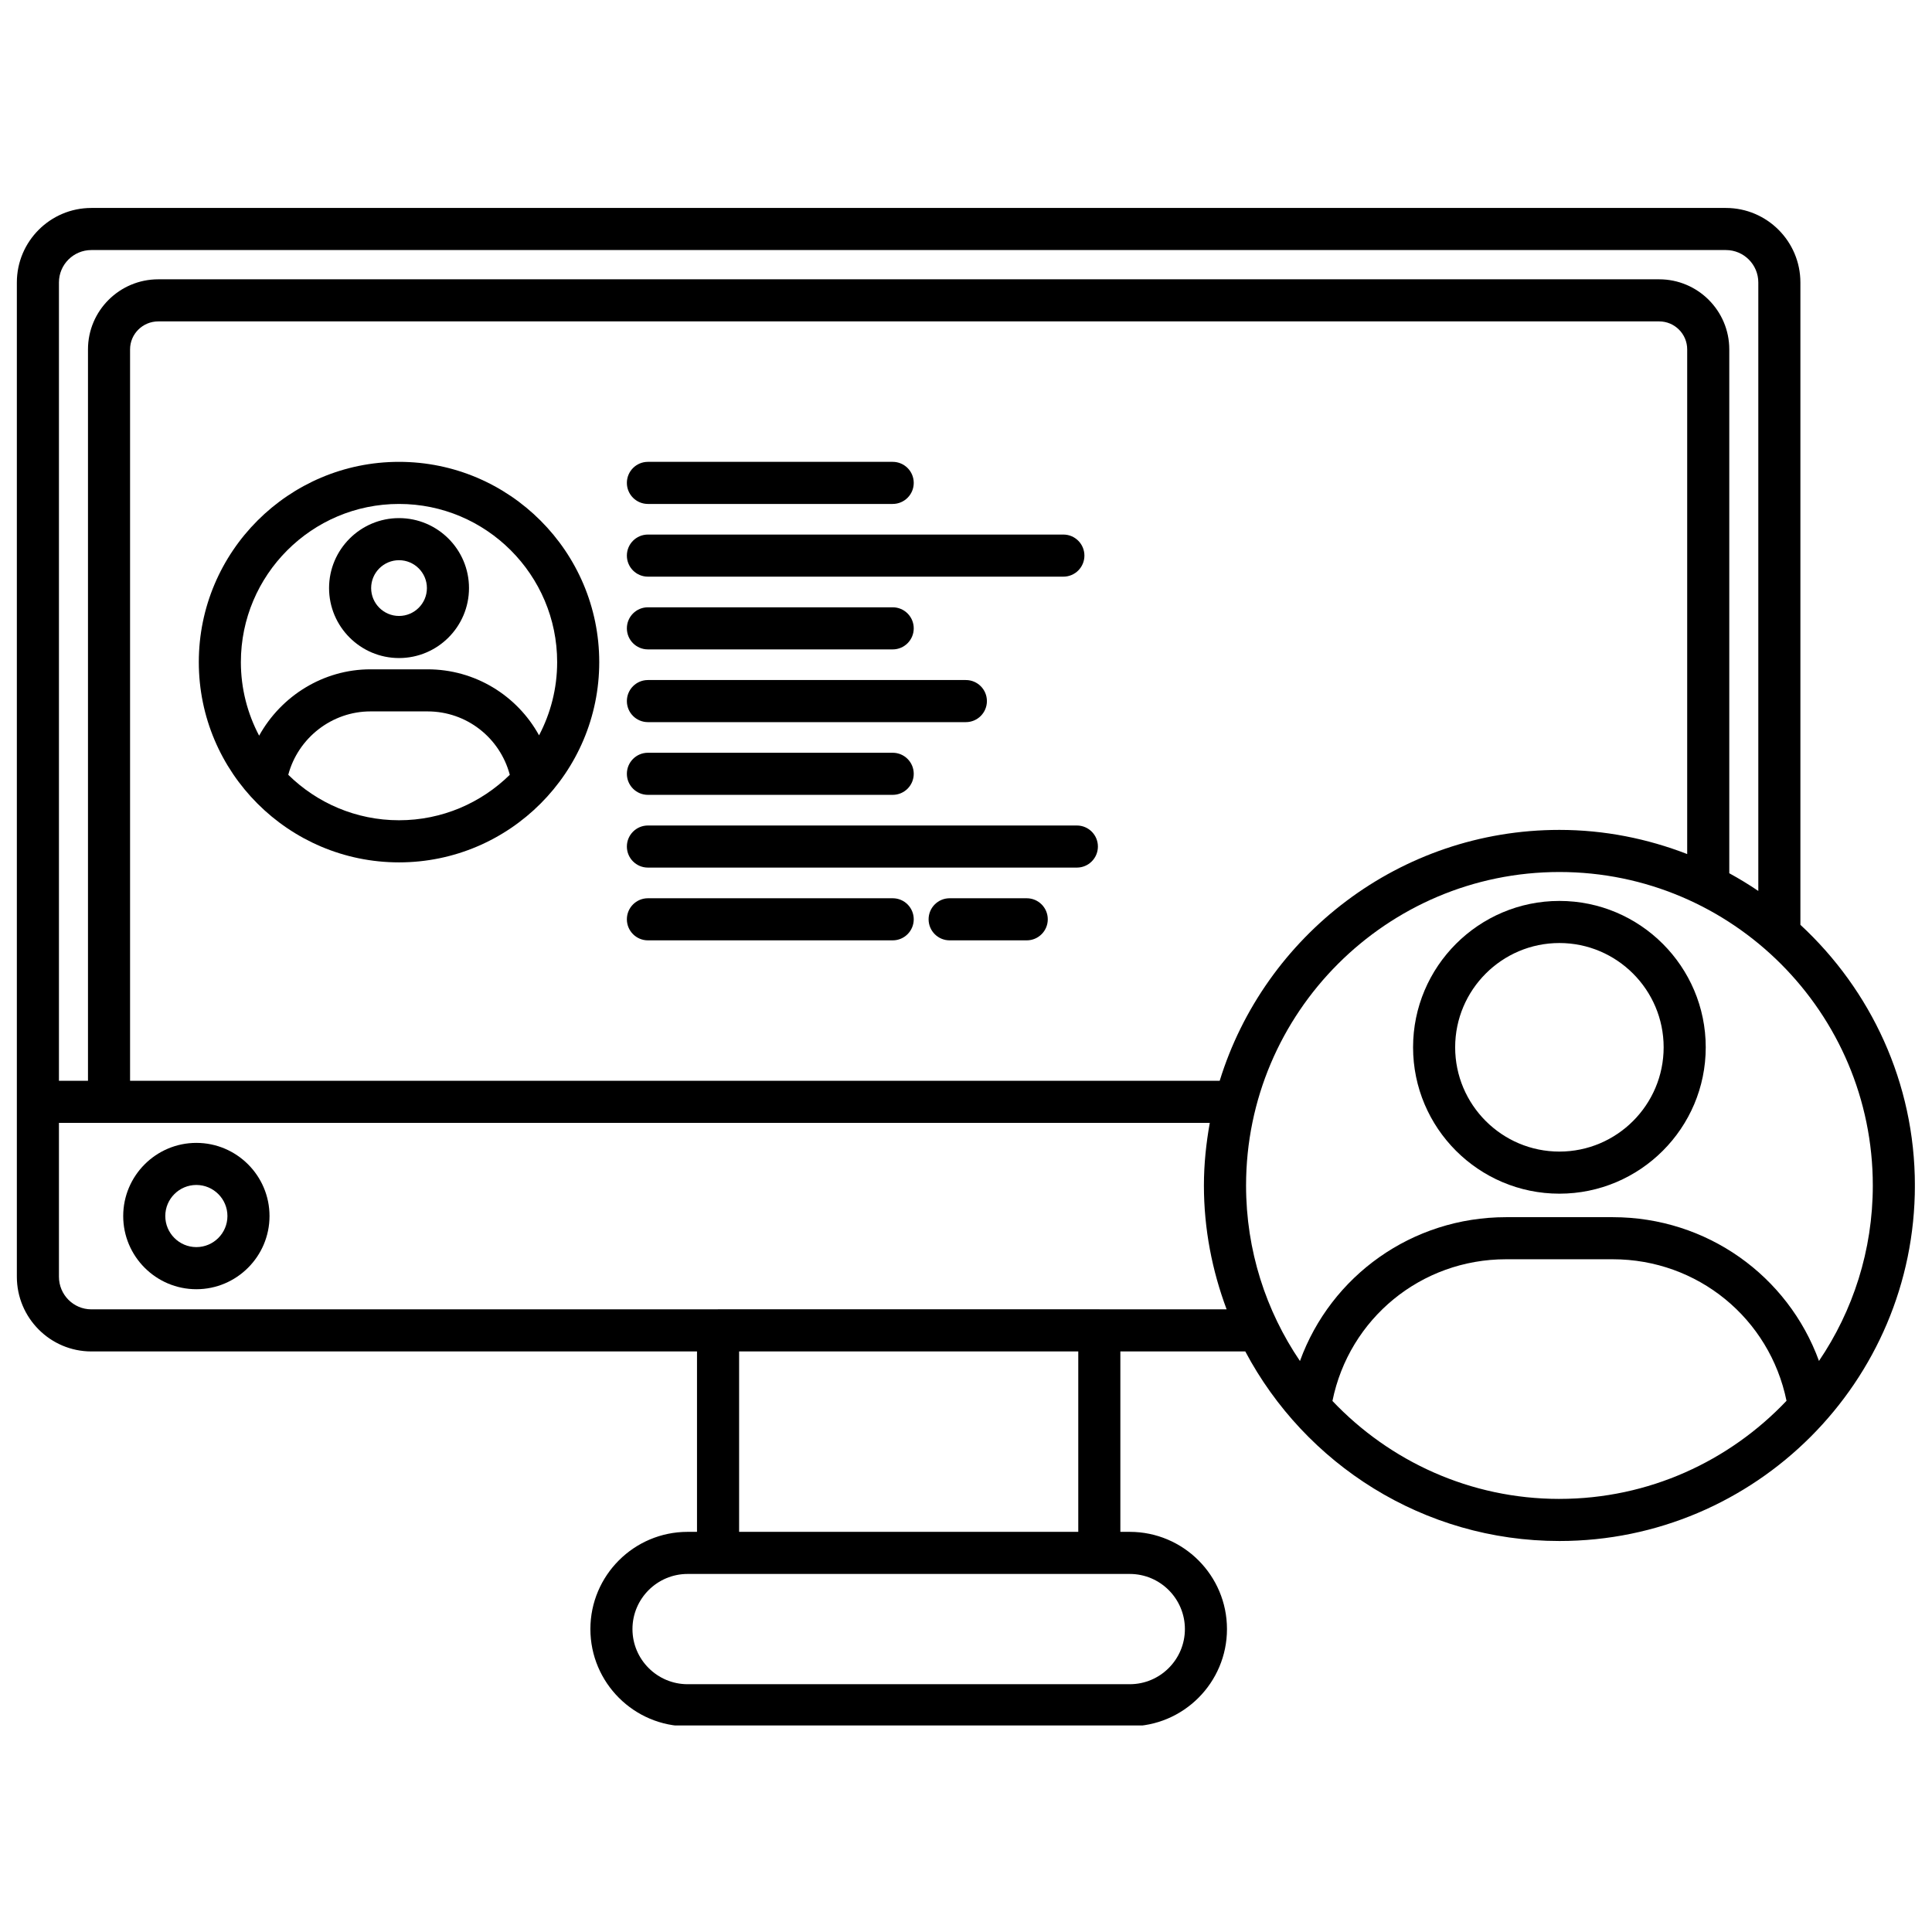 <svg xmlns="http://www.w3.org/2000/svg" xmlns:xlink="http://www.w3.org/1999/xlink" width="1080" viewBox="0 0 810 810" height="1080" preserveAspectRatio="xMidYMid meet"><defs><clipPath id="e173f4eeb6"><path d="M 7.066 87 L 802.816 87 L 802.816 723.402 L 7.066 723.402 Z M 7.066 87 " clip-rule="nonzero"></path></clipPath></defs><path fill="#000000" d="M 82.32 479.16 C 65.418 479.16 51.656 492.926 51.656 509.832 C 51.656 526.738 65.418 540.512 82.32 540.512 C 99.223 540.512 112.996 526.746 112.996 509.832 C 112.996 492.918 99.23 479.16 82.32 479.16 Z M 82.32 522.855 C 75.148 522.855 69.297 517.016 69.297 509.824 C 69.297 502.633 75.141 496.801 82.32 496.801 C 89.5 496.801 95.352 502.641 95.352 509.824 C 95.352 517.008 89.512 522.855 82.32 522.855 Z M 82.32 522.855 " fill-opacity="1" fill-rule="nonzero"></path><g clip-path="url(#e173f4eeb6)"><path fill="#000000" d="M 754.824 387.75 L 754.824 118.426 C 754.824 101.199 740.816 87.188 723.594 87.188 L 38.297 87.188 C 21.078 87.188 7.066 101.199 7.066 118.426 L 7.066 535.273 C 7.066 552.539 21.078 566.598 38.297 566.598 L 292.223 566.598 L 292.223 642.238 L 288.281 642.238 C 265.801 642.238 247.523 660.52 247.523 682.996 C 247.523 705.469 265.801 723.762 288.281 723.762 L 473.668 723.762 C 496.137 723.762 514.414 705.48 514.414 682.996 C 514.414 660.512 496.137 642.238 473.668 642.238 L 469.715 642.238 L 469.715 566.598 L 522.09 566.598 C 547.129 613.805 596.734 646.074 653.797 646.074 C 735.965 646.074 802.828 579.207 802.828 497.012 C 802.828 453.836 784.266 415 754.844 387.75 Z M 24.711 118.426 C 24.711 110.922 30.801 104.836 38.297 104.836 L 723.594 104.836 C 731.094 104.836 737.18 110.922 737.18 118.426 L 737.18 373.535 C 733.254 370.871 729.188 368.402 725.008 366.113 L 725.008 146.484 C 725.008 130.285 711.828 117.102 695.629 117.102 L 66.352 117.102 C 50.102 117.102 36.887 130.285 36.887 146.484 L 36.887 453.121 L 24.711 453.121 Z M 473.668 659.887 C 486.406 659.887 496.773 670.254 496.773 682.996 C 496.773 695.738 486.406 706.113 473.668 706.113 L 288.281 706.113 C 275.539 706.113 265.164 695.738 265.164 682.996 C 265.164 670.254 275.539 659.887 288.281 659.887 Z M 309.875 642.238 L 309.875 566.598 L 452.07 566.598 L 452.07 642.238 Z M 461.07 548.949 C 461.008 548.949 460.953 548.914 460.902 548.914 L 301.062 548.914 C 301 548.914 300.949 548.949 300.895 548.949 L 38.297 548.949 C 30.801 548.949 24.711 542.816 24.711 535.273 L 24.711 470.77 L 507.207 470.77 C 505.684 479.301 504.746 488.047 504.746 497.012 C 504.746 515.293 508.215 532.75 514.266 548.949 L 461.059 548.949 Z M 511.371 453.129 L 54.531 453.129 L 54.531 146.484 C 54.531 140.016 59.832 134.75 66.352 134.75 L 695.629 134.75 C 702.098 134.75 707.363 140.016 707.363 146.484 L 707.363 358.066 C 690.707 351.617 672.684 347.938 653.785 347.938 C 586.871 347.938 530.137 392.277 511.363 453.121 Z M 653.797 365.594 C 726.242 365.594 785.184 424.559 785.184 497.02 C 785.184 524.25 776.855 549.566 762.617 570.578 C 749.578 534.832 715.559 510.309 676.152 510.309 L 631.422 510.309 C 592.051 510.309 558.004 534.855 545.012 570.613 C 530.754 549.602 522.418 524.27 522.418 497.02 C 522.418 424.559 581.367 365.594 653.812 365.594 Z M 653.797 628.426 C 616.348 628.426 582.582 612.59 558.633 587.359 C 565.637 552.797 595.809 527.949 631.414 527.949 L 676.141 527.949 C 711.781 527.949 741.918 552.742 749.004 587.297 C 725.043 612.562 691.273 628.418 653.785 628.418 Z M 653.797 628.426 " fill-opacity="1" fill-rule="nonzero"></path></g><path fill="#000000" d="M 653.785 500.453 C 619.961 500.453 592.438 472.93 592.438 439.09 C 592.438 405.25 619.961 377.719 653.785 377.719 C 687.609 377.719 715.137 405.25 715.137 439.09 C 715.137 472.93 687.609 500.453 653.785 500.453 Z M 653.785 395.367 C 629.684 395.367 610.082 414.984 610.082 439.09 C 610.082 463.195 629.684 482.805 653.785 482.805 C 677.887 482.805 697.492 463.188 697.492 439.09 C 697.492 414.992 677.887 395.367 653.785 395.367 Z M 653.785 395.367 " fill-opacity="1" fill-rule="nonzero"></path><path fill="#000000" d="M 167.293 193.633 C 121.004 193.633 83.352 231.301 83.352 277.594 C 83.352 323.883 121.012 361.555 167.293 361.555 C 213.574 361.555 251.234 323.883 251.234 277.594 C 251.234 231.301 213.574 193.633 167.293 193.633 Z M 167.293 211.281 C 203.852 211.281 233.59 241.027 233.59 277.594 C 233.59 288.668 230.832 299.098 226.004 308.293 C 216.828 291.633 199.223 280.617 179.266 280.617 L 155.305 280.617 C 135.578 280.617 117.863 291.766 108.645 308.434 C 103.773 299.211 100.988 288.727 100.988 277.594 C 100.988 241.027 130.727 211.281 167.285 211.281 Z M 120.855 324.836 C 124.965 309.375 139.152 298.258 155.305 298.258 L 179.266 298.258 C 195.629 298.258 209.598 309.305 213.734 324.836 C 201.762 336.609 185.371 343.895 167.293 343.895 C 149.219 343.895 132.828 336.609 120.855 324.836 Z M 120.855 324.836 " fill-opacity="1" fill-rule="nonzero"></path><path fill="#000000" d="M 167.293 275.891 C 183.465 275.891 196.629 262.734 196.629 246.551 C 196.629 230.367 183.465 217.219 167.293 217.219 C 151.125 217.219 137.961 230.375 137.961 246.551 C 137.961 262.723 151.125 275.891 167.293 275.891 Z M 167.293 234.867 C 173.734 234.867 178.984 240.109 178.984 246.551 C 178.984 252.992 173.742 258.242 167.293 258.242 C 160.844 258.242 155.605 252.992 155.605 246.551 C 155.605 240.109 160.844 234.867 167.293 234.867 Z M 167.293 234.867 " fill-opacity="1" fill-rule="nonzero"></path><path fill="#000000" d="M 374.27 211.281 L 271.641 211.281 C 266.773 211.281 262.82 207.336 262.82 202.457 C 262.82 197.574 266.773 193.633 271.641 193.633 L 374.27 193.633 C 379.137 193.633 383.09 197.574 383.09 202.457 C 383.09 207.336 379.137 211.281 374.27 211.281 Z M 374.27 211.281 " fill-opacity="1" fill-rule="nonzero"></path><path fill="#000000" d="M 445.824 241.766 L 271.641 241.766 C 266.773 241.766 262.82 237.824 262.82 232.941 C 262.82 228.062 266.773 224.117 271.641 224.117 L 445.824 224.117 C 450.695 224.117 454.645 228.062 454.645 232.941 C 454.645 237.824 450.695 241.766 445.824 241.766 Z M 445.824 241.766 " fill-opacity="1" fill-rule="nonzero"></path><path fill="#000000" d="M 374.27 272.262 L 271.641 272.262 C 266.773 272.262 262.82 268.316 262.82 263.438 C 262.82 258.559 266.773 254.613 271.641 254.613 L 374.27 254.613 C 379.137 254.613 383.09 258.559 383.09 263.438 C 383.09 268.316 379.137 272.262 374.27 272.262 Z M 374.27 272.262 " fill-opacity="1" fill-rule="nonzero"></path><path fill="#000000" d="M 404.941 302.758 L 271.641 302.758 C 266.773 302.758 262.82 298.812 262.82 293.934 C 262.82 289.055 266.773 285.109 271.641 285.109 L 404.941 285.109 C 409.812 285.109 413.766 289.055 413.766 293.934 C 413.766 298.812 409.812 302.758 404.941 302.758 Z M 404.941 302.758 " fill-opacity="1" fill-rule="nonzero"></path><path fill="#000000" d="M 374.27 333.246 L 271.641 333.246 C 266.773 333.246 262.82 329.301 262.82 324.422 C 262.82 319.543 266.773 315.598 271.641 315.598 L 374.27 315.598 C 379.137 315.598 383.09 319.543 383.09 324.422 C 383.09 329.301 379.137 333.246 374.27 333.246 Z M 374.27 333.246 " fill-opacity="1" fill-rule="nonzero"></path><path fill="#000000" d="M 451.48 363.742 L 271.641 363.742 C 266.773 363.742 262.82 359.797 262.82 354.918 C 262.82 350.039 266.773 346.094 271.641 346.094 L 451.48 346.094 C 456.348 346.094 460.301 350.039 460.301 354.918 C 460.301 359.797 456.348 363.742 451.48 363.742 Z M 451.48 363.742 " fill-opacity="1" fill-rule="nonzero"></path><path fill="#000000" d="M 430.465 394.246 L 398.141 394.246 C 393.27 394.246 389.32 390.301 389.32 385.422 C 389.32 380.543 393.27 376.598 398.141 376.598 L 430.465 376.598 C 435.336 376.598 439.285 380.543 439.285 385.422 C 439.285 390.301 435.336 394.246 430.465 394.246 Z M 430.465 394.246 " fill-opacity="1" fill-rule="nonzero"></path><path fill="#000000" d="M 374.27 394.246 L 271.641 394.246 C 266.773 394.246 262.82 390.301 262.82 385.422 C 262.82 380.543 266.773 376.598 271.641 376.598 L 374.27 376.598 C 379.137 376.598 383.09 380.543 383.09 385.422 C 383.09 390.301 379.137 394.246 374.27 394.246 Z M 374.27 394.246 " fill-opacity="1" fill-rule="nonzero"></path></svg>